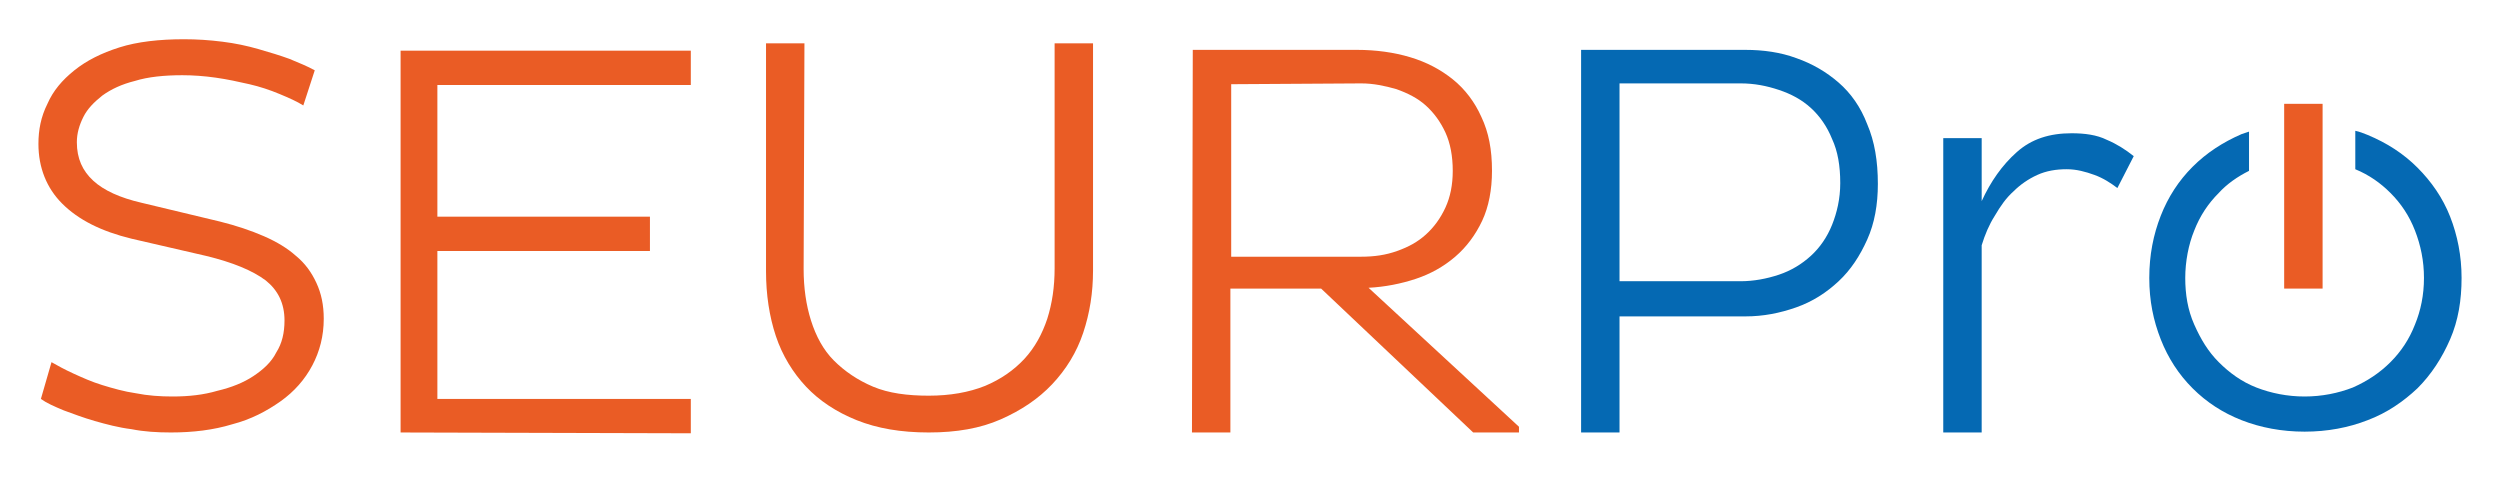<?xml version="1.0" encoding="utf-8"?>
<!-- Generator: Adobe Illustrator 27.7.0, SVG Export Plug-In . SVG Version: 6.00 Build 0)  -->
<svg version="1.1" id="Capa_1" xmlns="http://www.w3.org/2000/svg" xmlns:xlink="http://www.w3.org/1999/xlink" x="0px" y="0px"
	 viewBox="0 0 305.8 58.7" style="enable-background:new 0 0 305.8 58.7;" xml:space="preserve">
<style type="text/css">
	.st0{fill:#EA5C25;}
	.st1{fill:#0569B3;}
</style>
<path class="st0" d="M6.3,44.3C7,44.7,7.9,45.2,9,45.7s2.2,1,3.5,1.4s2.7,0.8,4.1,1c1.5,0.3,3,0.4,4.5,0.4c2,0,3.8-0.2,5.5-0.7
	c1.7-0.4,3.2-1,4.4-1.8s2.2-1.7,2.8-2.9c0.7-1.1,1-2.4,1-3.9c0-2.1-0.8-3.7-2.3-4.9c-1.6-1.2-4-2.2-7.3-3l-9.1-2.1
	c-3.7-0.9-6.5-2.3-8.5-4.3c-1.9-1.9-2.9-4.4-2.9-7.3c0-1.7,0.3-3.3,1.1-4.9c0.7-1.6,1.8-2.9,3.3-4.1c1.5-1.2,3.3-2.1,5.5-2.8
	c2.2-0.7,4.9-1,7.9-1c1.6,0,3.1,0.1,4.7,0.3c1.6,0.2,3,0.5,4.4,0.9s2.7,0.8,3.8,1.2c1.2,0.5,2.2,0.9,3.1,1.4l-1.4,4.3
	c-0.8-0.5-1.7-0.9-2.9-1.4s-2.4-0.9-3.7-1.2s-2.7-0.6-4.1-0.8c-1.4-0.2-2.8-0.3-4.1-0.3c-2.2,0-4.2,0.2-5.8,0.7
	c-1.6,0.4-2.9,1-4,1.8c-1,0.8-1.8,1.6-2.3,2.6c-0.5,1-0.8,2-0.8,3.1c0,2,0.7,3.5,2,4.7c1.3,1.2,3.3,2.1,5.9,2.7l9.6,2.3
	c2,0.5,3.8,1.1,5.4,1.8s2.9,1.5,3.9,2.4c1.1,0.9,1.9,2,2.5,3.3s0.9,2.7,0.9,4.4c0,2.1-0.5,4-1.4,5.7c-0.9,1.7-2.2,3.2-3.9,4.4
	c-1.7,1.2-3.6,2.2-5.9,2.8c-2.3,0.7-4.8,1-7.5,1c-1.7,0-3.3-0.1-4.8-0.4c-1.6-0.2-3.1-0.6-4.5-1c-1.4-0.4-2.7-0.9-3.8-1.3
	c-1.2-0.5-2.1-0.9-2.8-1.4L6.3,44.3L6.3,44.3z"/>
<path class="st0" d="M49,52.9V6.2h35.5v4.2h-31v16.1h26v4.2h-26v18.1h31v4.2L49,52.9L49,52.9z"/>
<path class="st0" d="M98.3,32.9c0,2.3,0.3,4.4,0.9,6.3s1.5,3.6,2.8,4.9s2.9,2.4,4.8,3.2c1.9,0.8,4.2,1.1,6.8,1.1s4.9-0.4,6.9-1.2
	c1.9-0.8,3.5-1.9,4.8-3.3c1.3-1.4,2.2-3.1,2.8-4.9c0.6-1.9,0.9-3.9,0.9-6.2V5.3h4.7v27.8c0,2.7-0.4,5.2-1.2,7.6
	c-0.8,2.4-2.1,4.5-3.8,6.3c-1.7,1.8-3.8,3.2-6.3,4.3c-2.5,1.1-5.4,1.6-8.8,1.6s-6.3-0.5-8.8-1.5c-2.5-1-4.6-2.4-6.2-4.1
	s-2.9-3.8-3.7-6.2s-1.2-5.1-1.2-7.9V5.3h4.7L98.3,32.9L98.3,32.9z"/>
<path class="st0" d="M145.9,6.1h20.1c2.3,0,4.5,0.3,6.5,0.9c2,0.6,3.7,1.5,5.2,2.7s2.7,2.8,3.5,4.6c0.9,1.9,1.3,4,1.3,6.6
	c0,2.3-0.4,4.4-1.2,6.1c-0.8,1.7-1.9,3.2-3.3,4.4c-1.4,1.2-3,2.1-4.8,2.7s-3.8,1-5.8,1.1l18.4,17v0.7h-5.6l-18.6-17.6h-11.1v17.6
	h-4.7L145.9,6.1L145.9,6.1z M150.6,10.3v21.1h15.9c1.6,0,3-0.2,4.4-0.7s2.5-1.1,3.5-2c1-0.9,1.8-2,2.4-3.3c0.6-1.3,0.9-2.8,0.9-4.5
	c0-1.8-0.3-3.4-0.9-4.7c-0.6-1.3-1.4-2.4-2.4-3.3s-2.2-1.5-3.6-2c-1.4-0.4-2.8-0.7-4.3-0.7L150.6,10.3L150.6,10.3z"/>
<path class="st1" d="M193.4,6.1h20.1c2.2,0,4.3,0.3,6.2,1c2,0.7,3.7,1.7,5.2,3s2.7,3,3.5,5.1c0.9,2.1,1.3,4.5,1.3,7.3
	c0,2.5-0.4,4.8-1.3,6.8s-2,3.7-3.5,5.1c-1.5,1.4-3.2,2.5-5.2,3.2c-2,0.7-4,1.1-6.2,1.1h-15.4v14.2h-4.7L193.4,6.1L193.4,6.1z
	 M198.1,10.3v24.1h14.8c1.6,0,3.2-0.3,4.7-0.8c1.5-0.5,2.8-1.3,3.9-2.3s2-2.3,2.6-3.8c0.6-1.5,1-3.2,1-5.1c0-2.1-0.3-3.9-1-5.4
	c-0.6-1.5-1.5-2.8-2.6-3.8s-2.4-1.7-3.9-2.2s-3-0.8-4.7-0.8H198.1z"/>
<path class="st1" d="M237.7,16.9h4.7v7.7c1.1-2.4,2.5-4.4,4.3-6c1.8-1.6,4-2.3,6.7-2.3c1.6,0,3.1,0.2,4.3,0.8c1.2,0.5,2.3,1.2,3.3,2
	l-2,3.9c-0.8-0.6-1.7-1.2-2.8-1.6c-1.1-0.4-2.2-0.7-3.4-0.7c-1.3,0-2.5,0.2-3.6,0.7s-2.1,1.2-2.9,2c-0.9,0.8-1.6,1.8-2.3,3
	c-0.7,1.1-1.2,2.3-1.6,3.6v22.9h-4.7V16.9L237.7,16.9z"/>
<path class="st1" d="M299.7,26.5c-0.9-2.3-2.3-4.3-4-6c-1.7-1.7-3.7-3-6.1-4c-0.5-0.2-1-0.4-1.5-0.5v4.7c1.7,0.7,3.1,1.7,4.3,2.9
	c1.3,1.3,2.3,2.8,3,4.6s1.1,3.7,1.1,5.8s-0.4,4-1.1,5.7c-0.7,1.8-1.7,3.3-3,4.6c-1.3,1.3-2.8,2.3-4.6,3.1c-1.8,0.7-3.8,1.1-5.9,1.1
	s-4.1-0.4-5.9-1.1c-1.8-0.7-3.3-1.8-4.6-3.1s-2.2-2.8-3-4.6s-1.1-3.7-1.1-5.7s0.4-4.1,1.1-5.8c0.7-1.8,1.7-3.3,3-4.6
	c1-1.1,2.3-2,3.7-2.7v-4.8c-0.3,0.1-0.6,0.2-0.9,0.3c-2.3,1-4.3,2.3-6,4s-3,3.7-3.9,6c-0.9,2.3-1.4,4.8-1.4,7.6s0.5,5.2,1.4,7.5
	s2.2,4.3,3.9,6c1.7,1.7,3.7,3,6,3.9s4.9,1.4,7.7,1.4s5.4-0.5,7.7-1.4c2.4-0.9,4.4-2.3,6.1-3.9c1.7-1.7,3-3.7,4-6s1.4-4.8,1.4-7.5
	S300.6,28.8,299.7,26.5L299.7,26.5z"/>
<rect x="279.4" y="12.7" class="st0" width="4.7" height="22.6"/>
</svg>
